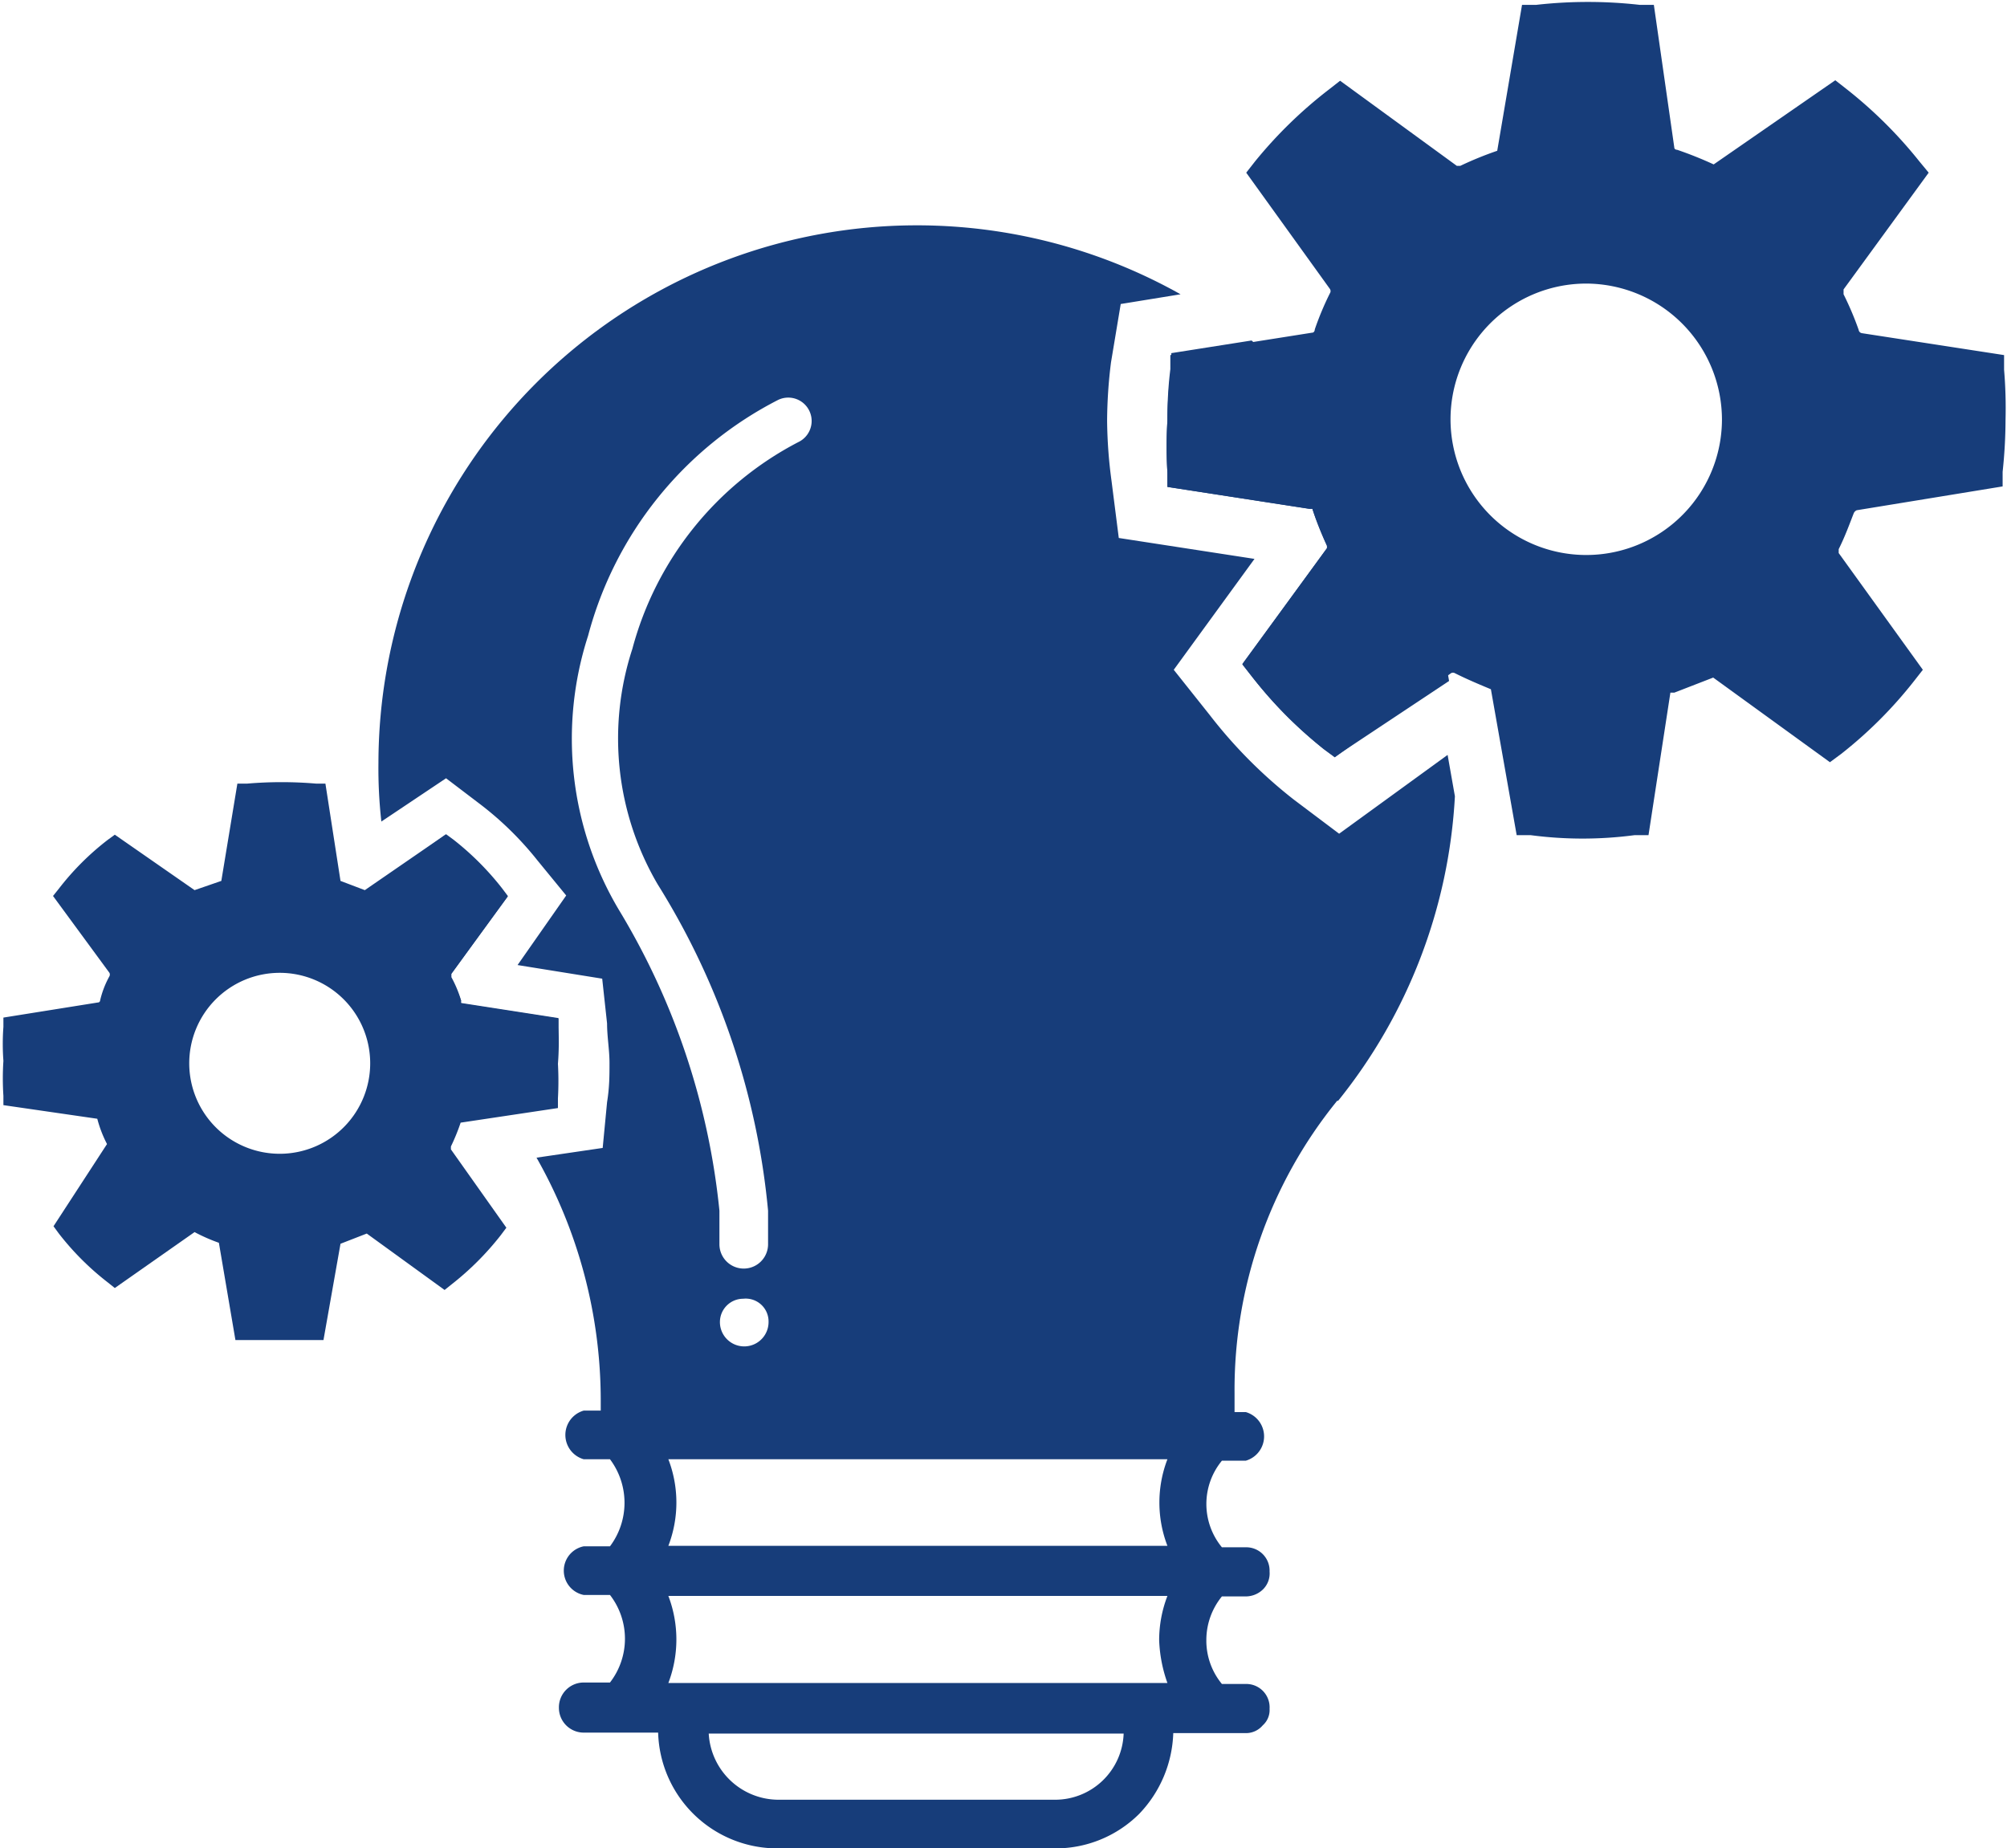 <svg id="layer_1" data-name="layer 1" xmlns="http://www.w3.org/2000/svg" viewBox="0 0 41.26 38"><defs><style>.cls-1{fill:#173d7a;}</style></defs><path class="cls-1" d="M29.51,12.72a10.88,10.88,0,0,0-2.64-4.65c-.13-.13-.26-.27-.4-.39S26,7.24,25.73,7l-1.65.26,0,.29A8.31,8.31,0,0,0,24,8.65,8.74,8.74,0,0,0,24,9.72l0,.29,2.91.45.07,0a6.18,6.18,0,0,0,.3.76l0,.05a.1.1,0,0,1,0,0l-1.74,2.38.18.23a8.2,8.2,0,0,0,1.49,1.51l.23.17L29.79,14C29.72,13.57,29.62,13.14,29.51,12.72Zm-2,9.91a10.91,10.91,0,0,0,2.4-6.26l-.15-.85-2.23,1.62-.93-.7a9.82,9.82,0,0,1-1.73-1.74l-.74-.93,1.66-2.28L23,11.06l-.15-1.18a9.75,9.75,0,0,1-.09-1.23,9.94,9.94,0,0,1,.08-1.2l.2-1.2,1.23-.2A11.07,11.07,0,0,0,7.78,15.68a9.81,9.81,0,0,0,.06,1.21L9.17,16l.71.54a6.66,6.66,0,0,1,1.17,1.15l.59.72-1,1.43,1.74.28.1.92c0,.27.05.55.05.81s0,.5-.05.81l-.09.94-1.36.2a10.11,10.11,0,0,1,1.32,5V29H12a.52.52,0,0,0,0,1h.54a1.49,1.49,0,0,1,0,1.79H12a.51.51,0,0,0,0,1h.54a1.47,1.47,0,0,1,0,1.8H12a.51.51,0,0,0-.51.52.51.51,0,0,0,.51.51h1.53A2.45,2.45,0,0,0,16,38h5.68a2.43,2.43,0,0,0,1.74-.71,2.51,2.51,0,0,0,.7-1.66h1.48a.45.45,0,0,0,.36-.16.42.42,0,0,0,.14-.34.48.48,0,0,0-.49-.51h-.49a1.4,1.4,0,0,1-.32-.9,1.42,1.42,0,0,1,.32-.9h.48a.51.51,0,0,0,.36-.14.46.46,0,0,0,.14-.37.48.48,0,0,0-.49-.5h-.49a1.4,1.4,0,0,1,0-1.78h.49a.52.52,0,0,0,0-1h-.23v-.39A9.42,9.42,0,0,1,27.49,22.63ZM12.72,18.7a6.88,6.88,0,0,1-.63-5.63A7.64,7.64,0,0,1,16,8.22a.48.48,0,0,1,.41.87A6.75,6.75,0,0,0,13,13.34a5.93,5.93,0,0,0,.52,4.84,15.34,15.34,0,0,1,2.27,6.71v.69a.48.48,0,0,1-1,0v-.69A14.79,14.79,0,0,0,12.72,18.7Zm3.08,8.48h0a.48.48,0,0,1-1,0,.48.48,0,0,1,.48-.48A.47.47,0,0,1,15.8,27.18ZM21.69,37H16a1.44,1.44,0,0,1-1.43-1.36h8.53A1.41,1.41,0,0,1,21.69,37ZM24,34.6H13.74a2.51,2.51,0,0,0,0-1.79H24a2.53,2.53,0,0,0-.17.91A2.92,2.92,0,0,0,24,34.6Zm0-2.82H13.74a2.48,2.48,0,0,0,0-1.78H24A2.48,2.48,0,0,0,24,31.78ZM11.48,21.13l0-.19-2-.31a.11.11,0,0,1,0-.05,3.33,3.33,0,0,0-.21-.48.14.14,0,0,1,0-.07l1.17-1.6-.13-.15a4.92,4.92,0,0,0-1-1l-.15-.12L8,18a9,9,0,0,0,.25,1c.05.18.12.37.19.56a9.77,9.77,0,0,0,1,2,4.43,4.43,0,0,0,.29.46c.15.21.3.43.47.63a2.4,2.4,0,0,1,.18.26l1.05-.17,0-.2a6.38,6.38,0,0,0,0-.71A5.76,5.76,0,0,0,11.48,21.13Z"/><path class="cls-1" d="M41.2,7.6l0-.3-2.92-.45a.08.08,0,0,1-.07-.07,6.37,6.37,0,0,0-.31-.73c0-.06,0-.08,0-.1l1.75-2.4-.19-.23a9.17,9.17,0,0,0-1.5-1.49l-.23-.18L35.23,3.38a7.81,7.81,0,0,0-.75-.3s-.06,0-.06-.05L34,.1l-.29,0a9.48,9.48,0,0,0-2.13,0l-.29,0-.51,3a7.12,7.12,0,0,0-.76.31s-.06,0-.07,0l-2.4-1.75-.23.18A9.13,9.13,0,0,0,25.8,3.32l-.18.23,1.72,2.39a.08.08,0,0,1,0,.09,6.07,6.07,0,0,0-.31.74s0,.07-.06.07l-2.91.46,0,.29A8.14,8.14,0,0,0,24,8.64,8.91,8.91,0,0,0,24,9.72l0,.29,2.92.45.06,0c.07.22.17.46.3.76l0,.05v0l-1.74,2.39.18.23a9.26,9.26,0,0,0,1.49,1.51l.23.17,2.39-1.73a.08.08,0,0,1,.08,0c.26.13.5.23.74.33l.53,3,.29,0a8.14,8.14,0,0,0,2.13,0l.29,0,.45-2.93-.38,0h.46l.8-.31,2.4,1.74.23-.17a8.87,8.87,0,0,0,1.5-1.5l.18-.23-1.73-2.4s0-.07,0-.08c.13-.26.22-.51.31-.74h0a.12.12,0,0,1,.06-.06L41.17,10l0-.3a10.3,10.3,0,0,0,.06-1.07A9.47,9.47,0,0,0,41.2,7.6Zm-5.8,1a2.79,2.79,0,1,1-2.78-2.77A2.8,2.8,0,0,1,35.4,8.64Z"/><path class="cls-1" d="M11.48,21.12l0-.19-2-.31a.08.08,0,0,1,0-.05,2.45,2.45,0,0,0-.2-.48c0-.05,0-.06,0-.07l1.16-1.6-.12-.16a5.84,5.84,0,0,0-1-1l-.15-.11L7.5,18.3,7,18.11a.07.07,0,0,1,0,0l-.31-2-.19,0a8.42,8.42,0,0,0-1.42,0l-.2,0-.33,2L4,18.3s0,0,0,0L2.36,17.16l-.15.11a5.52,5.52,0,0,0-1,1l-.12.15L2.25,20a.08.08,0,0,1,0,.07,1.92,1.92,0,0,0-.19.49s0,.05-.05.05l-1.94.31,0,.19a4.72,4.72,0,0,0,0,.7,5.48,5.48,0,0,0,0,.72l0,.19L2,23l0,0a2.48,2.48,0,0,0,.2.52,0,0,0,0,1,0,0v0L1.1,25.21l.11.15a5.63,5.63,0,0,0,1,1l.15.12L4,25.33H4a3.63,3.63,0,0,0,.5.22l.34,2,.2,0c.24,0,.47,0,.7,0s.48,0,.72,0l.19,0L7,25.57l-.26,0H7l.54-.21,1.6,1.16.15-.12a5.91,5.91,0,0,0,1-1l.12-.16L9.27,23.63s0-.05,0-.06a4.24,4.24,0,0,0,.2-.49h0s0,0,0,0l2-.3,0-.2a6.38,6.38,0,0,0,0-.71A5.76,5.76,0,0,0,11.48,21.12Zm-3.87.7A1.86,1.86,0,1,1,5.75,20,1.86,1.86,0,0,1,7.61,21.82Z"/></svg>